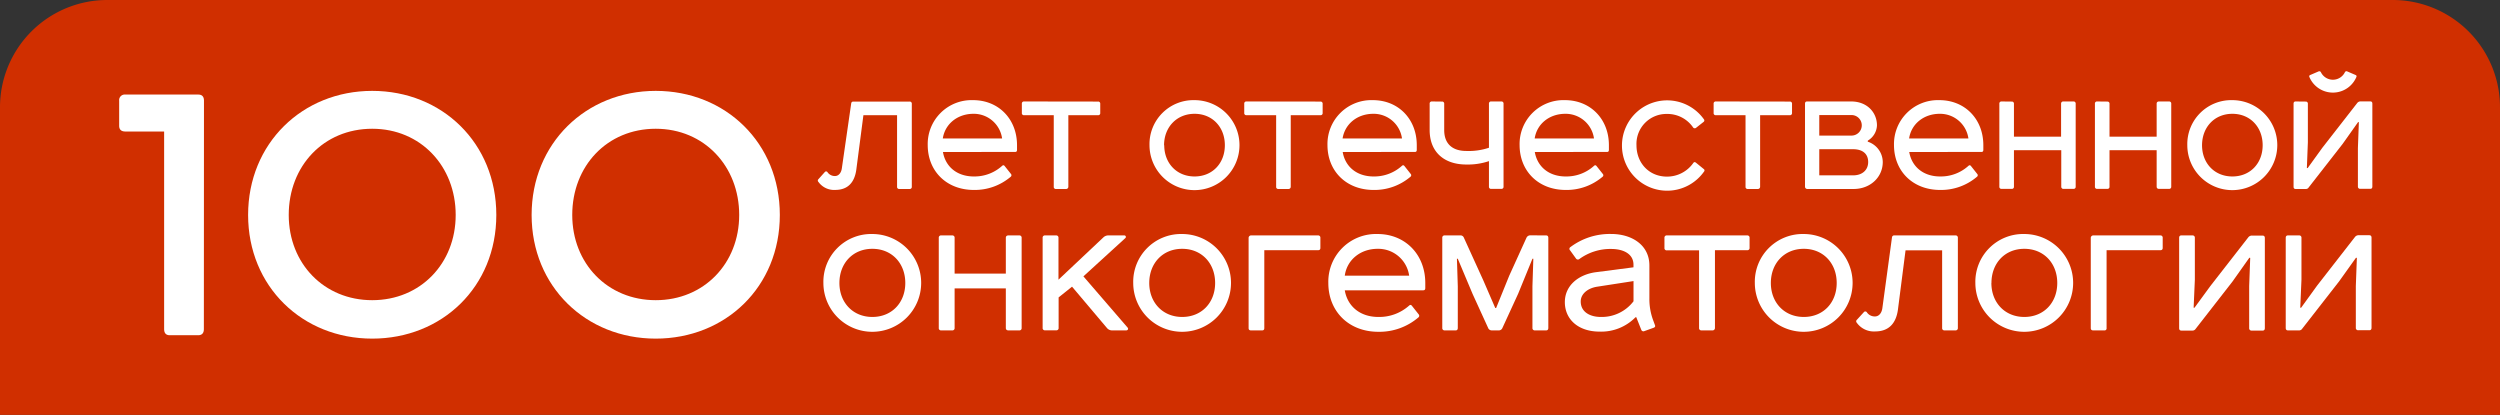 <?xml version="1.0" encoding="UTF-8"?> <svg xmlns="http://www.w3.org/2000/svg" id="Layer_1" data-name="Layer 1" viewBox="0 0 699 116"><rect x="0" y="0" width="699" height="116" fill="#333333" stroke="none"/><defs><style>.cls-1{fill:#d02f00;}.cls-2{fill:#fff;}</style></defs><path class="cls-1" d="M30,0H669a30,30,0,0,1,30,30v86a0,0,0,0,1,0,0H0a0,0,0,0,1,0,0V30A30,30,0,0,1,30,0Z"></path><path class="cls-2" d="M161,395c0,1.11-.5,1.73-1.61,1.73h-7.9c-1.11,0-1.6-.62-1.6-1.73V339.77H139.05c-1.11,0-1.73-.5-1.73-1.61v-7a1.56,1.56,0,0,1,1.73-1.72h20.37c1.11,0,1.61.61,1.61,1.72Z" transform="translate(-104 -303)"></path><path class="cls-2" d="M208.07,328.41c19.51,0,34.7,14.57,34.7,34.69s-15.19,34.58-34.7,34.58-34.7-14.57-34.7-34.58S188.56,328.41,208.07,328.41ZM184.73,363.1c0,13.59,9.88,23.83,23.34,23.83s23.34-10.24,23.34-23.83S221.65,339,208.07,339,184.73,349.4,184.73,363.1Z" transform="translate(-104 -303)"></path><path class="cls-2" d="M287.34,328.41c19.51,0,34.7,14.57,34.7,34.69s-15.19,34.58-34.7,34.58-34.7-14.57-34.7-34.58S267.83,328.41,287.34,328.41ZM264,363.1c0,13.59,9.88,23.83,23.34,23.83s23.34-10.24,23.34-23.83S300.92,339,287.34,339,264,349.4,264,363.1Z" transform="translate(-104 -303)"></path><path class="cls-2" d="M355.45,355.84a.57.57,0,0,1-.63-.63v-20h-9.41l-2,15.34c-.5,3.4-2.29,5.55-5.88,5.55a5.37,5.37,0,0,1-4.7-2.24.51.51,0,0,1,0-.76l1.79-2a.46.46,0,0,1,.72,0,2.48,2.48,0,0,0,2.11,1.12c1,0,1.75-.85,1.93-2.15L342,331.9a.55.55,0,0,1,.58-.5h15.73a.57.57,0,0,1,.63.63v23.18a.57.57,0,0,1-.63.63Z" transform="translate(-104 -303)"></path><path class="cls-2" d="M376.08,331c7.12,0,12.28,5.29,12.28,12.6v1.3c0,.41-.18.59-.54.59H367.65c.67,4,3.81,6.85,8.65,6.85a11.5,11.5,0,0,0,7.93-3c.27-.22.5-.17.72.14l1.71,2.15a.55.55,0,0,1-.09.81,15.49,15.49,0,0,1-10.27,3.67c-7.71,0-12.91-5.33-12.91-12.55A12.27,12.27,0,0,1,376.08,331Zm-8.48,10.72h16.59a8,8,0,0,0-8.11-6.9C371.64,334.86,368.19,337.72,367.6,341.76Z" transform="translate(-104 -303)"></path><path class="cls-2" d="M411,331.4a.57.57,0,0,1,.63.63v2.56a.56.56,0,0,1-.63.62h-8.29v20a.62.62,0,0,1-.63.63h-2.82a.57.57,0,0,1-.63-.63v-20h-8.3a.56.56,0,0,1-.62-.62V332a.57.57,0,0,1,.62-.63Z" transform="translate(-104 -303)"></path><path class="cls-2" d="M438,331a12.58,12.58,0,1,1-12.6,12.6A12.3,12.3,0,0,1,438,331Zm-8.48,12.6c0,5,3.46,8.74,8.48,8.74s8.47-3.72,8.47-8.74-3.45-8.78-8.47-8.78S429.47,338.58,429.47,343.64Z" transform="translate(-104 -303)"></path><path class="cls-2" d="M473.19,331.4a.57.57,0,0,1,.62.63v2.56a.56.56,0,0,1-.62.62h-8.3v20a.61.61,0,0,1-.62.63h-2.83a.57.57,0,0,1-.63-.63v-20h-8.29a.57.57,0,0,1-.63-.62V332a.57.57,0,0,1,.63-.63Z" transform="translate(-104 -303)"></path><path class="cls-2" d="M487.85,331c7.13,0,12.28,5.29,12.28,12.6v1.3c0,.41-.18.59-.54.59H479.42c.67,4,3.81,6.85,8.65,6.85a11.54,11.54,0,0,0,7.94-3c.27-.22.49-.17.72.14l1.7,2.15a.54.54,0,0,1-.09.81,15.49,15.49,0,0,1-10.27,3.67c-7.71,0-12.91-5.33-12.91-12.55A12.28,12.28,0,0,1,487.85,331Zm-8.47,10.72H496a8,8,0,0,0-8.11-6.9C483.41,334.86,480,337.72,479.38,341.76Z" transform="translate(-104 -303)"></path><path class="cls-2" d="M507.17,331.4a.57.57,0,0,1,.63.63v7.35c0,3.77,2.24,5.83,6.19,5.83a17.76,17.76,0,0,0,6.32-.9V332a.57.57,0,0,1,.63-.63h2.82a.57.57,0,0,1,.63.63v23.18a.57.57,0,0,1-.63.63h-2.82a.57.57,0,0,1-.63-.63v-7.13A18.43,18.43,0,0,1,514,349c-6.28,0-10.27-3.54-10.27-9.64V332a.57.57,0,0,1,.63-.63Z" transform="translate(-104 -303)"></path><path class="cls-2" d="M541.56,331c7.13,0,12.29,5.29,12.29,12.6v1.3c0,.41-.18.59-.54.59H533.13c.68,4,3.81,6.85,8.66,6.85a11.51,11.51,0,0,0,7.93-3c.27-.22.49-.17.72.14l1.7,2.15a.53.53,0,0,1-.09.81,15.48,15.48,0,0,1-10.26,3.67c-7.71,0-12.91-5.33-12.91-12.55A12.27,12.27,0,0,1,541.56,331Zm-8.47,10.72h16.59a8,8,0,0,0-8.12-6.9C537.12,334.86,533.67,337.72,533.09,341.76Z" transform="translate(-104 -303)"></path><path class="cls-2" d="M580.39,336.33a.5.5,0,0,1-.09.77l-2.11,1.66a.57.57,0,0,1-.81-.14,8.69,8.69,0,0,0-7.3-3.76,8.37,8.37,0,0,0-8.52,8.74c0,5,3.54,8.78,8.52,8.78a8.94,8.94,0,0,0,7.39-3.85c.23-.27.45-.27.77,0l2.1,1.71a.48.48,0,0,1,.09.76,12.63,12.63,0,1,1,0-14.62Z" transform="translate(-104 -303)"></path><path class="cls-2" d="M604.42,331.4a.57.57,0,0,1,.63.63v2.56a.57.57,0,0,1-.63.62h-8.29v20a.62.62,0,0,1-.63.63h-2.83a.57.57,0,0,1-.62-.63v-20h-8.3a.56.56,0,0,1-.62-.62V332a.57.57,0,0,1,.62-.63Z" transform="translate(-104 -303)"></path><path class="cls-2" d="M626.21,342.61a6.05,6.05,0,0,1,4.21,5.69c0,4.22-3.45,7.54-8.16,7.54h-13a.64.64,0,0,1-.58-.63V332c0-.4.18-.63.58-.63h12.33c4.48,0,7.21,3.1,7.21,6.68a5.17,5.17,0,0,1-2.55,4.26Zm-13.54-1.7h9.1a2.87,2.87,0,1,0-.18-5.74h-8.92Zm0,11.12h9.46c2.51,0,4.21-1.44,4.21-3.73s-1.56-3.58-4.21-3.58h-9.46Z" transform="translate(-104 -303)"></path><path class="cls-2" d="M646.25,331c7.13,0,12.29,5.29,12.29,12.6v1.3c0,.41-.18.59-.54.59H637.82c.68,4,3.81,6.85,8.66,6.85a11.51,11.51,0,0,0,7.93-3c.27-.22.49-.17.72.14l1.7,2.15a.53.53,0,0,1-.09.81,15.48,15.48,0,0,1-10.26,3.67c-7.72,0-12.92-5.33-12.92-12.55A12.28,12.28,0,0,1,646.25,331Zm-8.47,10.72h16.59a8,8,0,0,0-8.12-6.9C641.81,334.86,638.36,337.72,637.78,341.76Z" transform="translate(-104 -303)"></path><path class="cls-2" d="M666.47,331.4a.57.57,0,0,1,.63.63v9.19h13.18V332a.59.59,0,0,1,.67-.63h2.78a.57.57,0,0,1,.63.63v23.18a.57.57,0,0,1-.63.63H681a.59.59,0,0,1-.67-.63V345H667.1v10.18a.57.57,0,0,1-.63.63h-2.82a.57.57,0,0,1-.63-.63V332a.57.57,0,0,1,.63-.63Z" transform="translate(-104 -303)"></path><path class="cls-2" d="M693.2,331.4a.57.57,0,0,1,.62.63v9.19H707V332c0-.4.23-.63.68-.63h2.78a.57.57,0,0,1,.62.63v23.18a.57.57,0,0,1-.62.63h-2.78c-.45,0-.68-.23-.68-.63V345H693.82v10.18a.57.57,0,0,1-.62.63h-2.83a.57.57,0,0,1-.63-.63V332a.57.57,0,0,1,.63-.63Z" transform="translate(-104 -303)"></path><path class="cls-2" d="M728.17,331a12.58,12.58,0,1,1-12.6,12.6A12.3,12.3,0,0,1,728.17,331Zm-8.48,12.6c0,5,3.45,8.74,8.48,8.74s8.47-3.72,8.47-8.74-3.45-8.78-8.47-8.78S719.69,338.58,719.69,343.64Z" transform="translate(-104 -303)"></path><path class="cls-2" d="M748.66,331.4a.57.57,0,0,1,.62.63v10.76L749,350l.22,0,4.08-5.65,9.78-12.55a1.19,1.19,0,0,1,1-.45h2.64c.41,0,.59.23.59.63v23.18c0,.4-.18.63-.54.63h-2.83a.59.59,0,0,1-.67-.63V344.4l.27-7.26-.22,0L759,343.24l-9.51,12.19a.87.87,0,0,1-.76.41h-2.87c-.4,0-.58-.23-.58-.63V332c0-.4.18-.63.58-.63Zm1.07-6.81c-.13-.31-.09-.49.23-.63l2.33-1a.49.49,0,0,1,.63.22,3.73,3.73,0,0,0,6.72,0,.48.48,0,0,1,.63-.22l2.33,1c.31.14.36.32.22.63a7.13,7.13,0,0,1-13.09,0Z" transform="translate(-104 -303)"></path><path class="cls-2" d="M347.91,368.43a13.67,13.67,0,1,1-13.69,13.69A13.37,13.37,0,0,1,347.91,368.43Zm-9.21,13.69c0,5.46,3.76,9.5,9.21,9.5s9.21-4,9.21-9.5-3.75-9.55-9.21-9.55S338.7,376.62,338.7,382.12Z" transform="translate(-104 -303)"></path><path class="cls-2" d="M370.23,368.82a.62.62,0,0,1,.68.68v10h14.32v-10c0-.43.25-.68.74-.68h3a.62.62,0,0,1,.68.68v25.19a.62.62,0,0,1-.68.69h-3c-.49,0-.74-.25-.74-.69V383.63H370.91v11.06a.62.62,0,0,1-.68.69h-3.07a.62.62,0,0,1-.68-.69V369.5a.62.62,0,0,1,.68-.68Z" transform="translate(-104 -303)"></path><path class="cls-2" d="M399.27,368.82a.62.62,0,0,1,.68.68v11.7l12.57-11.84a2,2,0,0,1,1.41-.54h4.39a.43.43,0,0,1,.29.78l-11.69,10.67,12.32,14.28c.34.34.15.83-.39.83H415a1.86,1.86,0,0,1-1.47-.64l-9.79-11.59-3.75,3v8.52a.62.62,0,0,1-.68.69H396.2a.62.62,0,0,1-.68-.69V369.5a.62.62,0,0,1,.68-.68Z" transform="translate(-104 -303)"></path><path class="cls-2" d="M434.54,368.43a13.67,13.67,0,1,1-13.69,13.69A13.37,13.37,0,0,1,434.54,368.43Zm-9.21,13.69c0,5.46,3.76,9.5,9.21,9.5s9.21-4,9.21-9.5-3.75-9.55-9.21-9.55S425.33,376.62,425.33,382.12Z" transform="translate(-104 -303)"></path><path class="cls-2" d="M453.79,395.38c-.44,0-.68-.2-.68-.64V369.5a.7.7,0,0,1,.68-.68H472.5a.62.62,0,0,1,.68.68v2.83c0,.44-.24.63-.68.63h-15v21.78c0,.44-.2.64-.63.64Z" transform="translate(-104 -303)"></path><path class="cls-2" d="M489.16,368.43c7.75,0,13.35,5.75,13.35,13.69v1.42c0,.44-.19.63-.58.63H480c.73,4.34,4.14,7.45,9.4,7.45a12.54,12.54,0,0,0,8.63-3.21c.29-.24.53-.2.78.14l1.85,2.34a.59.59,0,0,1-.1.88,16.79,16.79,0,0,1-11.16,4c-8.38,0-14-5.8-14-13.65A13.34,13.34,0,0,1,489.16,368.43ZM480,380.08h18a8.71,8.71,0,0,0-8.82-7.51C484.34,372.57,480.59,375.69,480,380.08Z" transform="translate(-104 -303)"></path><path class="cls-2" d="M536.28,368.82c.43,0,.63.25.63.68v25.19c0,.44-.2.69-.63.69h-3.12a.63.63,0,0,1-.69-.69V383.05l.25-7.7h-.25l-4,9.79-4.39,9.55a1.08,1.08,0,0,1-1,.69h-2a1.08,1.08,0,0,1-1-.69l-4.34-9.5-4.14-9.84h-.24l.24,7.7v11.64c0,.44-.2.69-.59.69h-3.06a.63.63,0,0,1-.69-.69V369.5a.62.62,0,0,1,.69-.68h4.53a1,1,0,0,1,.82.64l5.46,12,3.31,7.65h.25l3.65-9,4.83-10.63a1.17,1.17,0,0,1,1.07-.68Z" transform="translate(-104 -303)"></path><path class="cls-2" d="M561.27,391.72a13.4,13.4,0,0,1-10,4c-6.14,0-9.74-3.56-9.74-8.24s3.85-7.74,8.72-8.38l10.47-1.36V377c0-2.92-2.68-4.39-6.23-4.39a14.69,14.69,0,0,0-8.92,2.83.64.64,0,0,1-.92-.15L543,373a.57.57,0,0,1,.1-.92,18.3,18.3,0,0,1,11.4-3.66c5.65,0,10.67,3,10.67,8.82v9.16a16.93,16.93,0,0,0,1,6l.54,1.46c.19.44,0,.64-.34.78l-2.59.93a.63.63,0,0,1-.87-.34l-1.42-3.56Zm-.54-10.13-10.08,1.56c-2.68.39-4.68,2-4.68,4.14,0,3,2.68,4.33,5.61,4.33a11.17,11.17,0,0,0,9.15-4.38Z" transform="translate(-104 -303)"></path><path class="cls-2" d="M592.5,368.82a.62.62,0,0,1,.68.68v2.78a.61.61,0,0,1-.68.68h-9v21.73a.66.66,0,0,1-.68.69h-3.07a.63.63,0,0,1-.69-.69V373h-9a.61.61,0,0,1-.68-.68V369.5a.62.62,0,0,1,.68-.68Z" transform="translate(-104 -303)"></path><path class="cls-2" d="M608.34,368.43a13.67,13.67,0,1,1-13.69,13.69A13.37,13.37,0,0,1,608.34,368.43Zm-9.21,13.69c0,5.46,3.75,9.5,9.21,9.5s9.2-4,9.2-9.5-3.75-9.55-9.2-9.55S599.13,376.62,599.13,382.12Z" transform="translate(-104 -303)"></path><path class="cls-2" d="M647.7,395.38a.62.62,0,0,1-.68-.69V373H636.79l-2.14,16.67c-.54,3.7-2.49,6-6.39,6a5.86,5.86,0,0,1-5.11-2.44.56.56,0,0,1,.05-.83l1.95-2.14a.51.51,0,0,1,.78,0,2.67,2.67,0,0,0,2.29,1.22c1.12,0,1.9-.93,2.09-2.34L633,369.36a.6.6,0,0,1,.63-.54h17.1a.62.62,0,0,1,.69.68v25.19a.63.63,0,0,1-.69.69Z" transform="translate(-104 -303)"></path><path class="cls-2" d="M670,368.43a13.67,13.67,0,1,1-13.69,13.69A13.37,13.37,0,0,1,670,368.43Zm-9.21,13.69c0,5.46,3.75,9.5,9.21,9.5s9.21-4,9.21-9.5-3.75-9.55-9.21-9.55S660.81,376.62,660.81,382.12Z" transform="translate(-104 -303)"></path><path class="cls-2" d="M689.27,395.38c-.44,0-.69-.2-.69-.64V369.5a.7.7,0,0,1,.69-.68H708a.62.62,0,0,1,.69.68v2.83c0,.44-.25.63-.69.63H693v21.78a.56.56,0,0,1-.64.64Z" transform="translate(-104 -303)"></path><path class="cls-2" d="M717,368.82a.62.62,0,0,1,.68.68v11.7l-.34,7.84.24,0L722,383l10.62-13.64a1.28,1.28,0,0,1,1.12-.49h2.87c.44,0,.64.25.64.68v25.19c0,.44-.2.69-.59.69H733.6a.64.64,0,0,1-.73-.69V383l.29-7.89-.24-.05-4.73,6.68-10.32,13.25a1,1,0,0,1-.83.44h-3.12c-.44,0-.63-.25-.63-.69V369.5c0-.43.19-.68.63-.68Z" transform="translate(-104 -303)"></path><path class="cls-2" d="M746.81,368.82a.62.62,0,0,1,.68.68v11.7l-.34,7.84.24,0,4.44-6.14,10.62-13.64a1.28,1.28,0,0,1,1.12-.49h2.87c.44,0,.64.25.64.68v25.19c0,.44-.2.69-.59.69h-3.07a.63.63,0,0,1-.73-.69V383l.29-7.89-.24-.05L758,381.69l-10.33,13.25a1,1,0,0,1-.82.44h-3.12c-.44,0-.64-.25-.64-.69V369.5c0-.43.2-.68.64-.68Z" transform="translate(-104 -303)"></path></svg> 